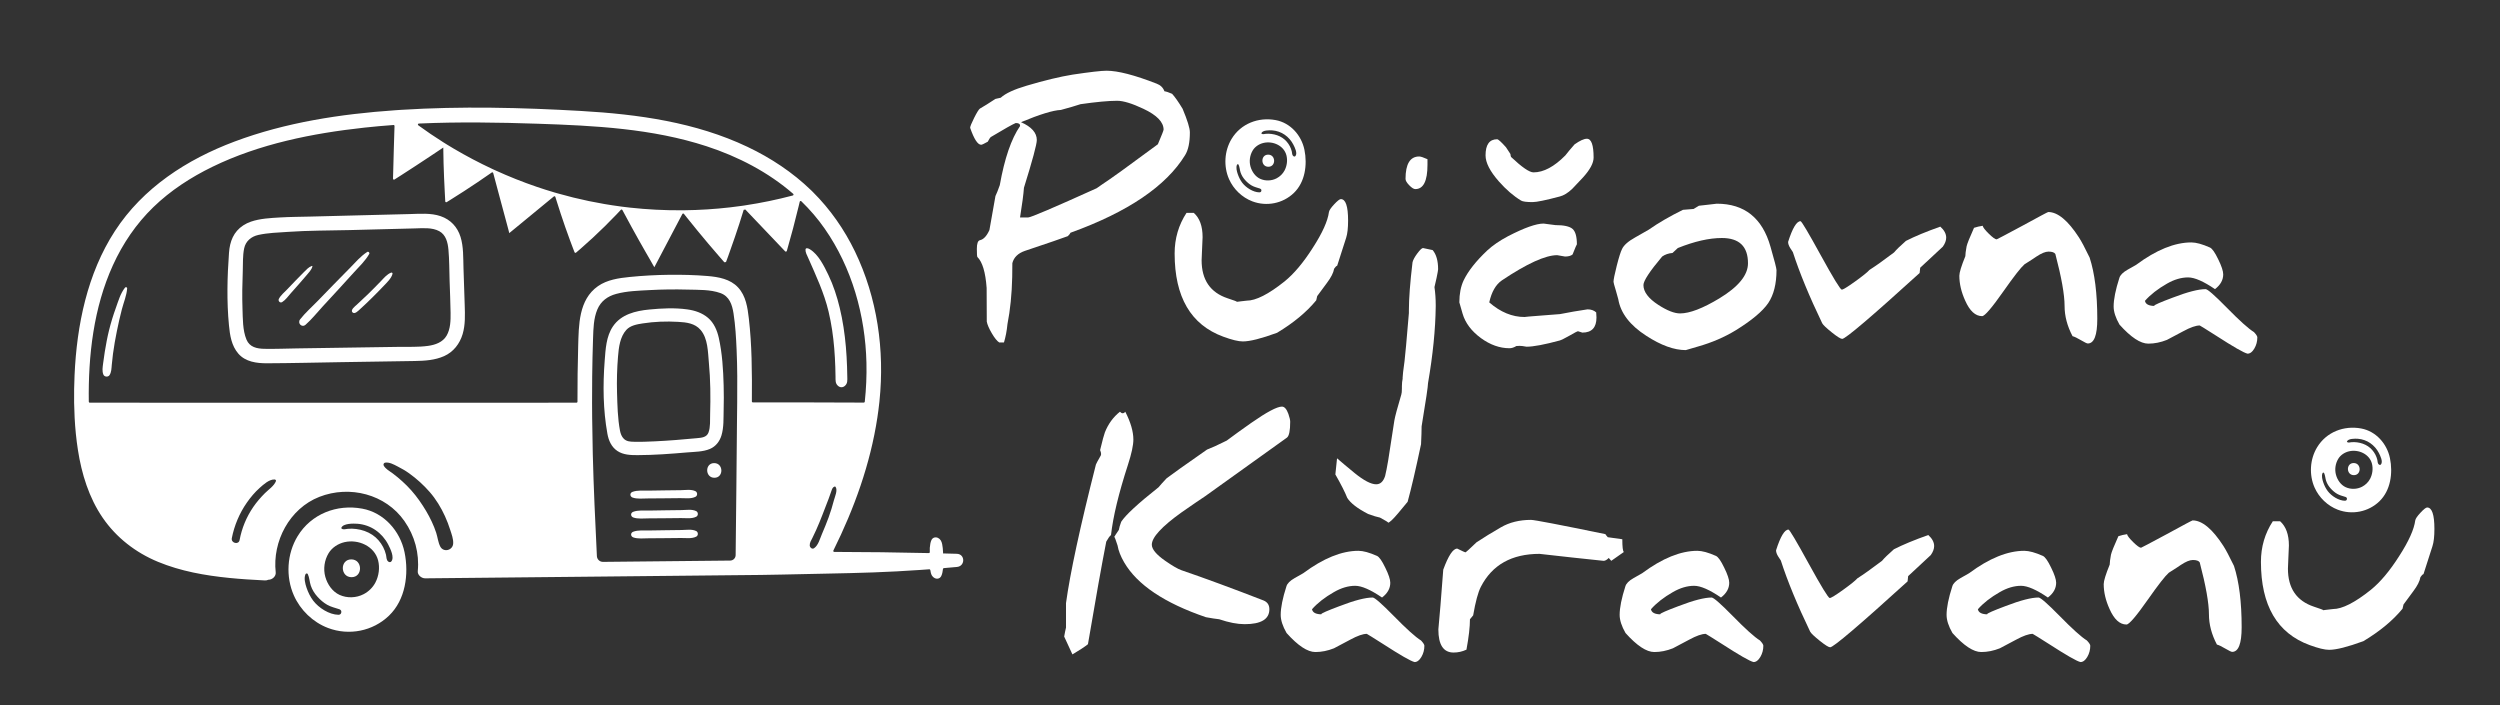 <?xml version="1.0" encoding="utf-8"?>
<!-- Generator: Adobe Illustrator 15.1.0, SVG Export Plug-In . SVG Version: 6.00 Build 0)  -->
<!DOCTYPE svg PUBLIC "-//W3C//DTD SVG 1.1//EN" "http://www.w3.org/Graphics/SVG/1.1/DTD/svg11.dtd">
<svg version="1.1" id="Vrstva_1" xmlns="http://www.w3.org/2000/svg" xmlns:xlink="http://www.w3.org/1999/xlink" x="0px" y="0px"
	 width="405.333px" height="114.333px" viewBox="0 0 405.333 114.333" enable-background="new 0 0 405.333 114.333"
	 xml:space="preserve">
<rect x="0" y="0" width="405.333" height="114.333" fill="#333333" stroke="none"/>
<g>
	<g>
		<g>
			<g>
				<path fill="#FFFFFF" d="M116.54,54.774c-0.269-1.206-0.782-2.416-1.739-3.235c-0.94-0.807-2.139-1.204-3.352-1.373
					c-2.052-0.286-4.119-0.181-6.173,0.017c-2.221,0.213-4.568,0.775-5.897,2.735c-1.104,1.63-1.195,3.707-1.342,5.608
					c-0.299,3.906-0.257,7.926,0.442,11.791c0.196,1.11,0.657,2.157,1.619,2.802c0.956,0.641,2.163,0.677,3.274,0.674
					c2.684-0.007,5.363-0.208,8.036-0.44c1.213-0.104,2.566-0.084,3.704-0.568c0.933-0.396,1.573-1.225,1.861-2.182
					c0.402-1.329,0.32-2.788,0.356-4.16c0.034-1.314,0.038-2.629,0-3.943C117.259,59.936,117.101,57.287,116.54,54.774z
					 M115.137,67.174c-0.031,0.934,0.066,2.045-0.262,2.941c-0.292,0.793-1.108,0.856-1.852,0.925
					c-2.278,0.214-4.562,0.409-6.848,0.515c-1.142,0.053-2.292,0.102-3.436,0.069c-0.581-0.015-1.144-0.047-1.588-0.476
					c-0.358-0.347-0.539-0.838-0.631-1.328c-0.377-1.985-0.42-4.119-0.478-6.134c-0.056-1.966-0.002-3.935,0.161-5.896
					c0.12-1.462,0.318-3.177,1.351-4.309c0.653-0.718,1.717-0.899,2.631-1.043c1.901-0.297,3.834-0.366,5.756-0.256
					c1.349,0.076,2.724,0.223,3.657,1.318c1.192,1.399,1.174,3.57,1.335,5.304C115.196,61.59,115.217,64.378,115.137,67.174z"/>
			</g>
			<g>
				<path fill="#FFFFFF" d="M115.79,75.084c-1.53,0-1.496,2.378,0.038,2.378C117.357,77.462,117.322,75.084,115.79,75.084z"/>
			</g>
			<g>
				<path fill="#FFFFFF" d="M38.632,57.324c1.161,1.349,2.992,1.582,4.668,1.576c3.977-0.014,7.955-0.12,11.931-0.181
					c4.01-0.061,8.021-0.12,12.032-0.188c1.612-0.028,3.25-0.127,4.742-0.792c1.514-0.675,2.536-2.002,3.004-3.572
					c0.449-1.507,0.385-3.129,0.336-4.683c-0.064-2.008-0.132-4.018-0.198-6.025c-0.054-1.664,0.021-3.439-0.479-5.047
					c-0.505-1.618-1.618-2.81-3.225-3.362c-1.594-0.548-3.38-0.383-5.035-0.342c-1.991,0.05-3.981,0.1-5.971,0.149
					c-3.382,0.086-6.764,0.172-10.146,0.258c-1.614,0.042-3.228,0.045-4.838,0.139c-1.56,0.09-3.296,0.173-4.782,0.689
					c-0.429,0.148-0.853,0.353-1.233,0.601c-1.579,1.033-2.174,2.608-2.308,4.429c-0.287,3.894-0.384,7.898-0.006,11.787
					C37.279,54.381,37.535,56.049,38.632,57.324z M39.361,43.971c0.043-1.21-0.024-2.508,0.224-3.697
					c0.245-1.184,1.151-1.928,2.297-2.182c1.586-0.351,3.196-0.384,4.807-0.498c3.319-0.235,6.654-0.205,9.977-0.29
					c2.843-0.072,5.687-0.147,8.528-0.219c0.696-0.018,1.391-0.036,2.086-0.054c1.277-0.031,2.779-0.181,3.946,0.455
					c1.084,0.592,1.378,1.85,1.481,2.996c0.149,1.664,0.136,3.353,0.188,5.024c0.052,1.734,0.137,3.47,0.159,5.204
					c0.016,1.244-0.007,2.609-0.647,3.713c-0.621,1.069-1.831,1.489-2.994,1.653c-1.58,0.222-3.218,0.139-4.809,0.163
					c-1.827,0.027-3.653,0.053-5.479,0.081c-3.654,0.054-7.306,0.11-10.958,0.165c-1.76,0.026-3.526,0.104-5.285,0.07
					c-1.233-0.022-2.407-0.26-2.924-1.505c-0.628-1.516-0.583-3.395-0.642-5.001C39.242,48.021,39.285,45.994,39.361,43.971z"/>
			</g>
			<g>
				<path fill="#FFFFFF" d="M56.955,90.696c1.861,0,1.902,2.885,0.045,2.885C55.139,93.581,55.096,90.696,56.955,90.696z"/>
			</g>
			<g>
				<path fill="#FFFFFF" d="M57.813,49.434c-0.229,0.209-1.04,0.802-0.664,1.208c0.355,0.384,0.968-0.285,1.198-0.489
					c0.661-0.591,1.301-1.214,1.933-1.835c0.667-0.653,1.321-1.319,1.964-1.997c0.501-0.528,1.218-1.197,1.395-1.927
					c0.028-0.113-0.084-0.242-0.204-0.199c-0.68,0.241-1.221,0.912-1.711,1.421c-0.647,0.672-1.302,1.338-1.97,1.989
					C59.118,48.225,58.47,48.834,57.813,49.434z"/>
			</g>
			<g>
				<path fill="#FFFFFF" d="M48.664,51.771c-0.488,0.623,0.269,1.417,0.883,0.878c1.003-0.88,1.867-1.978,2.773-2.959
					c0.851-0.922,1.709-1.84,2.552-2.77c0.844-0.931,1.688-1.859,2.537-2.785c0.854-0.932,1.827-1.854,2.455-2.958
					c0.115-0.201-0.127-0.456-0.329-0.325c-1.066,0.687-1.929,1.701-2.809,2.603c-0.877,0.898-1.757,1.792-2.638,2.684
					c-0.881,0.894-1.75,1.8-2.623,2.701C50.534,49.798,49.487,50.721,48.664,51.771z"/>
			</g>
			<g>
				<path fill="#FFFFFF" d="M45.743,48.982c0.566-0.352,0.975-0.952,1.415-1.447c0.426-0.48,0.852-0.961,1.278-1.442
					c0.426-0.48,0.846-0.967,1.261-1.458c0.375-0.446,0.793-0.858,0.957-1.429c0.016-0.053-0.042-0.114-0.095-0.093
					c-0.55,0.21-0.923,0.645-1.333,1.054c-0.454,0.453-0.904,0.91-1.348,1.373c-0.442,0.463-0.886,0.927-1.33,1.39
					c-0.456,0.477-1.033,0.937-1.336,1.528C45.043,48.787,45.404,49.191,45.743,48.982z"/>
			</g>
			<g>
				<path fill="#FFFFFF" d="M20.265,46.638c-0.74,0.93-1.083,2.181-1.481,3.284c-0.428,1.18-0.794,2.375-1.097,3.593
					c-0.288,1.162-0.506,2.343-0.699,3.523c-0.104,0.638-0.196,1.278-0.274,1.921c-0.073,0.602-0.185,1.199,0.049,1.774
					c0.163,0.402,0.787,0.439,1.009,0.072c0.301-0.499,0.299-1.072,0.351-1.643c0.055-0.604,0.122-1.208,0.199-1.811
					c0.16-1.227,0.383-2.44,0.626-3.652c0.239-1.195,0.51-2.389,0.817-3.567c0.288-1.109,0.771-2.226,0.851-3.375
					C20.628,46.557,20.378,46.496,20.265,46.638z"/>
			</g>
			<g>
				<path fill="#FFFFFF" d="M102.557,80.668c0.751,0.271,1.721,0.145,2.513,0.144c0.895-0.003,1.791-0.013,2.686-0.021
					c0.845-0.007,1.69-0.018,2.536-0.026c0.804-0.009,1.76,0.153,2.486-0.228c0.34-0.18,0.325-0.726-0.016-0.895
					c-0.698-0.347-1.59-0.181-2.354-0.169c-0.895,0.012-1.79,0.021-2.685,0.033c-0.846,0.011-1.691,0.023-2.536,0.04
					c-0.84,0.016-1.864-0.101-2.652,0.207C102.078,79.931,102.107,80.504,102.557,80.668z"/>
			</g>
			<g>
				<path fill="#FFFFFF" d="M112.881,82.872c-0.698-0.347-1.591-0.181-2.354-0.17c-0.895,0.013-1.79,0.023-2.685,0.034
					c-0.845,0.012-1.691,0.023-2.536,0.041c-0.84,0.016-1.864-0.102-2.652,0.207c-0.458,0.178-0.429,0.751,0.021,0.915
					c0.751,0.273,1.721,0.145,2.513,0.144c0.895-0.001,1.791-0.011,2.686-0.02c0.846-0.009,1.691-0.017,2.536-0.026
					c0.804-0.008,1.761,0.152,2.486-0.229C113.237,83.586,113.222,83.042,112.881,82.872z"/>
			</g>
			<g>
				<path fill="#FFFFFF" d="M112.881,86.102c-0.698-0.346-1.591-0.179-2.354-0.169c-0.895,0.013-1.79,0.023-2.685,0.035
					c-0.845,0.011-1.691,0.023-2.536,0.039c-0.84,0.017-1.864-0.1-2.652,0.208c-0.458,0.179-0.429,0.751,0.021,0.915
					c0.751,0.272,1.721,0.145,2.513,0.144c0.895-0.001,1.791-0.012,2.686-0.02c0.846-0.009,1.691-0.018,2.536-0.026
					c0.804-0.009,1.761,0.152,2.486-0.229C113.237,86.818,113.222,86.272,112.881,86.102z"/>
			</g>
			<g>
				<path fill="#FFFFFF" d="M155.125,89.788c-0.742-0.021-1.484-0.041-2.225-0.059c0.001-0.049,0.003-0.096,0.003-0.145
					c-0.005-0.238-0.022-0.476-0.05-0.712c-0.05-0.417-0.099-0.901-0.329-1.265c-0.213-0.343-0.649-0.572-1.054-0.449
					c-0.431,0.13-0.559,0.606-0.634,1c-0.084,0.438-0.117,0.899-0.087,1.348c0.006,0.092-0.066,0.169-0.158,0.168
					c-5.112-0.116-10.225-0.185-15.337-0.191c-0.115,0-0.189-0.121-0.138-0.224c3.384-6.808,5.99-14.035,7.133-21.557
					c0.121-0.798,0.226-1.599,0.313-2.405c0.011-0.092,0.021-0.185,0.03-0.278c0.855-8.254-0.354-16.742-3.974-24.242
					c-1.717-3.557-4.016-6.858-6.821-9.643c-0.061-0.061-0.122-0.123-0.183-0.182c-0.036-0.034-0.071-0.069-0.107-0.104
					c-2.998-2.906-6.539-5.245-10.302-7.032c-8.428-4.003-17.75-5.29-26.977-5.824c-9.695-0.561-19.488-0.794-29.185-0.183
					c-0.145,0.01-0.29,0.018-0.436,0.029c-0.085,0.005-0.17,0.011-0.255,0.017c-0.046,0.003-0.091,0.006-0.137,0.01
					c-0.045,0.002-0.09,0.004-0.137,0.009h-0.001l-0.001-0.001c-0.001,0.001-0.001,0.001,0,0.002
					c-8.818,0.608-17.767,1.965-26.064,5.081c-7.722,2.898-14.83,7.492-19.387,14.51c-4.482,6.905-6.179,15.267-6.538,23.385
					c-0.064,1.477-0.093,2.958-0.071,4.438c0.012,0.809,0.039,1.618,0.083,2.427c0.092,1.755,0.264,3.505,0.534,5.242
					c0.597,3.858,1.786,7.736,4.012,10.982c2.22,3.24,5.363,5.659,8.981,7.155c3.684,1.522,7.599,2.209,11.547,2.607
					c1.917,0.194,3.84,0.307,5.763,0.405c0.224,0.01,0.413-0.032,0.571-0.111c0.014,0,0.026,0,0.041,0
					c0.587-0.008,1.223-0.558,1.153-1.19c-0.559-5.048,2.244-10.356,7.074-12.248c4.9-1.919,10.741-0.451,13.796,3.928
					c1.663,2.381,2.443,5.226,2.162,8.119c-0.063,0.638,0.62,1.169,1.2,1.163c8.542-0.086,17.082-0.172,25.623-0.258
					c0.09,0,0.181-0.001,0.271-0.003c0.703-0.007,1.408-0.015,2.111-0.021c7.43-0.075,14.86-0.152,22.29-0.228
					c0.306-0.003,0.615-0.006,0.923-0.009c2.159-0.02,4.347-0.036,6.512-0.09c4.979-0.129,9.967-0.173,14.941-0.352
					c2.533-0.09,5.065-0.227,7.595-0.401c0.491-0.034,0.98-0.07,1.471-0.107c0.083-0.006,0.155,0.053,0.166,0.135
					c0.041,0.313,0.106,0.631,0.265,0.894c0.208,0.344,0.64,0.582,1.047,0.466c0.432-0.123,0.568-0.598,0.651-0.989
					c0.038-0.181,0.067-0.366,0.086-0.554c0.007-0.075,0.066-0.133,0.142-0.141c0.712-0.06,1.425-0.122,2.136-0.188
					C156.514,91.793,156.512,89.827,155.125,89.788z M67.904,20.031c6.425-0.287,12.869-0.187,19.293,0.03
					c9.199,0.31,18.542,0.775,27.361,3.652c5.113,1.668,10,4.201,14.045,7.714c0.095,0.082,0.058,0.237-0.063,0.27
					c-2.55,0.674-5.133,1.21-7.744,1.601c-0.041,0.008-0.081,0.014-0.122,0.019c-0.071,0.011-0.141,0.021-0.212,0.033
					c-0.065,0.009-0.13,0.018-0.196,0.027c-0.624,0.089-1.249,0.17-1.875,0.242c-2.47,0.285-4.953,0.442-7.438,0.472
					c-0.021,0-0.043,0-0.066,0c-0.105,0.001-0.209,0.003-0.314,0.003c-0.048,0-0.095,0-0.143,0
					c-2.755,0.015-5.509-0.127-8.247-0.427c-0.359-0.04-0.718-0.081-1.076-0.127c-0.037-0.003-0.073-0.008-0.11-0.013
					c-0.105-0.012-0.211-0.024-0.316-0.041c-0.026-0.003-0.051-0.006-0.077-0.011c-3.444-0.456-6.854-1.167-10.194-2.123
					c-0.054-0.014-0.107-0.03-0.161-0.046c-0.09-0.025-0.183-0.052-0.274-0.079c-0.054-0.016-0.107-0.031-0.162-0.047v-0.001
					c-0.921-0.272-1.837-0.563-2.746-0.872c-2.312-0.787-4.583-1.692-6.802-2.709c-0.02-0.008-0.039-0.018-0.058-0.026
					c-0.108-0.049-0.219-0.101-0.328-0.152c-0.029-0.013-0.061-0.027-0.09-0.042c-2.118-0.988-4.188-2.08-6.202-3.266
					c-0.353-0.209-0.705-0.42-1.054-0.635c-0.102-0.062-0.204-0.125-0.305-0.189c-0.023-0.013-0.044-0.026-0.066-0.04
					c-0.101-0.063-0.203-0.127-0.305-0.191c-1.379-0.868-2.725-1.783-4.04-2.742C67.7,20.227,67.757,20.037,67.904,20.031z
					 M44.739,78.006c-0.292,0.777-1.211,1.377-1.785,1.952c-0.691,0.693-1.335,1.43-1.888,2.239
					c-1.109,1.622-1.861,3.434-2.22,5.365c-0.153,0.823-1.423,0.503-1.261-0.314c0.406-2.054,1.233-4.029,2.432-5.747
					c0.605-0.866,1.292-1.689,2.082-2.394c0.61-0.543,1.553-1.413,2.428-1.368C44.65,77.745,44.791,77.867,44.739,78.006z
					 M73.474,88.157c-0.087,1.088-1.571,1.458-2.093,0.456c-0.348-0.668-0.426-1.512-0.659-2.231
					c-0.197-0.612-0.442-1.209-0.715-1.793c-0.563-1.209-1.25-2.343-2.017-3.432c-0.802-1.137-1.728-2.188-2.765-3.118
					c-0.502-0.449-1.009-0.886-1.553-1.284c-0.496-0.363-1.163-0.717-1.461-1.273c-0.096-0.178,0.015-0.433,0.221-0.469
					c0.686-0.115,1.402,0.29,1.995,0.594c0.659,0.337,1.313,0.706,1.914,1.139c1.219,0.876,2.346,1.897,3.333,3.03
					c1.01,1.159,1.841,2.528,2.475,3.925c0.323,0.708,0.6,1.44,0.838,2.182C73.212,86.583,73.534,87.416,73.474,88.157z
					 M119.524,65.24c-0.009,0.826-0.018,1.652-0.027,2.479c-0.005,0.436-0.01,0.875-0.014,1.312
					c-0.07,6.992-0.119,13.983-0.211,20.974c-0.006,0.485-0.399,0.876-0.884,0.882c-3.214,0.033-6.429,0.066-9.642,0.099
					c-3.66,0.038-7.319,0.075-10.979,0.113c-0.528,0.006-0.966-0.407-0.992-0.935c-0.265-5.535-0.533-11.069-0.667-16.609
					c-0.047-1.95-0.082-3.898-0.1-5.847c-0.007-0.809-0.012-1.616-0.014-2.425c-0.003-1.419,0.003-2.841,0.019-4.262
					c0.024-2.069,0.07-4.138,0.141-6.206c0.054-1.539,0.087-3.185,0.689-4.627c0.567-1.357,1.652-2.153,3.047-2.532
					c1.759-0.481,3.664-0.526,5.474-0.625c2.029-0.11,4.064-0.135,6.096-0.078c1.732,0.05,3.689-0.034,5.345,0.563
					c1.46,0.526,1.905,1.882,2.124,3.301c0.302,1.943,0.413,3.931,0.499,5.893C119.555,59.55,119.551,62.396,119.524,65.24z
					 M122.058,65.239c-0.086,0-0.156-0.07-0.155-0.156c0.021-2.337,0.02-4.675-0.049-7.01c-0.064-2.14-0.193-4.278-0.438-6.404
					c-0.207-1.798-0.47-3.686-1.753-5.07c-1.264-1.364-3.178-1.701-4.944-1.848c-2.068-0.173-4.152-0.22-6.226-0.198
					c-2.143,0.025-4.284,0.141-6.416,0.355c-1.759,0.178-3.64,0.449-5.125,1.487c-3.149,2.202-3.11,6.321-3.21,9.769
					c-0.085,2.988-0.12,5.978-0.114,8.966c0,0.086-0.069,0.156-0.155,0.156c-1.893,0.003-3.786,0.004-5.678,0.006
					c-18.334,0.006-36.668,0.004-55.002,0.004c-6.08,0-12.16-0.009-18.241-0.009c-0.084,0-0.154-0.069-0.155-0.155
					c-0.105-7.492,0.78-15.25,3.908-22.122c1.603-3.524,3.78-6.733,6.565-9.431c2.791-2.703,6.077-4.832,9.563-6.53
					c7.637-3.722,16.238-5.437,24.63-6.354c1.576-0.171,3.155-0.313,4.735-0.427c0.093-0.006,0.17,0.069,0.167,0.161
					c-0.086,2.376-0.139,4.751-0.205,7.126c-0.011,0.424-0.023,0.848-0.037,1.27c0,0.034,0,0.069-0.002,0.104
					c0,0.014-0.001,0.026-0.001,0.04c-0.003,0.125,0.134,0.205,0.239,0.136c0.001,0,0.002,0,0.003-0.001
					c0.041-0.025,0.08-0.051,0.121-0.077c0.338-0.214,0.676-0.43,1.014-0.646c0.755-0.483,1.506-0.972,2.256-1.463
					c1.5-0.984,2.999-1.967,4.484-2.972c0.011-0.008,0.023-0.015,0.034-0.024c0.001,0.063,0.003,0.127,0.003,0.19
					c0.012,0.776,0.02,1.551,0.042,2.327c0.042,1.57,0.116,3.14,0.196,4.708c0.023,0.437,0.044,0.874,0.069,1.31
					c0.001,0.026,0.003,0.051,0.004,0.078c0.002,0.037,0.004,0.075,0.005,0.111c0.004,0.119,0.135,0.188,0.236,0.127
					c0.049-0.031,0.099-0.062,0.148-0.092c0.155-0.096,0.31-0.191,0.465-0.289c0.738-0.46,1.474-0.927,2.206-1.4
					c1.447-0.936,2.876-1.898,4.289-2.886c0.064-0.045,0.129-0.09,0.194-0.136c0.088-0.062,0.211-0.016,0.239,0.088
					c0.044,0.167,0.089,0.333,0.134,0.5c0.215,0.807,0.43,1.614,0.646,2.421c0.435,1.614,0.869,3.227,1.302,4.84
					c0.118,0.441,0.236,0.884,0.355,1.326c0.025,0.096,0.05,0.193,0.075,0.291c0.029,0.12,0.059,0.241,0.09,0.362
					c0.025-0.021,0.049-0.041,0.074-0.062c0.087-0.071,0.175-0.143,0.262-0.215c0.635-0.523,1.272-1.047,1.909-1.569
					c1.448-1.187,2.892-2.378,4.337-3.57c0.213-0.177,0.429-0.351,0.644-0.527c0.085-0.069,0.213-0.031,0.247,0.075
					c0.052,0.164,0.104,0.328,0.155,0.492c0.229,0.739,0.464,1.477,0.707,2.211c0.484,1.469,0.995,2.932,1.532,4.382
					c0.148,0.399,0.297,0.798,0.449,1.195c0.073,0.192,0.147,0.384,0.223,0.577c0.003,0.006,0.005,0.013,0.008,0.019
					c0.011,0.03,0.022,0.061,0.034,0.091c0.037,0.102,0.164,0.135,0.247,0.064c0.049-0.041,0.098-0.083,0.146-0.125
					c0.202-0.171,0.403-0.345,0.604-0.518c0.671-0.583,1.332-1.179,1.984-1.783c1.305-1.21,2.574-2.458,3.803-3.745
					c0.243-0.255,0.485-0.511,0.725-0.769c0.072-0.079,0.2-0.062,0.25,0.033c0.478,0.906,0.97,1.805,1.462,2.704
					c0.773,1.415,1.564,2.82,2.367,4.218c0.222,0.387,0.446,0.774,0.672,1.16c0.156,0.267,0.303,0.539,0.456,0.808
					c0.073,0.129,0.147,0.257,0.224,0.384c0.024-0.047,0.048-0.096,0.073-0.144c0.045-0.087,0.092-0.174,0.138-0.261
					c0.15-0.282,0.297-0.565,0.447-0.848c0.389-0.741,0.774-1.482,1.167-2.221c0.773-1.46,1.539-2.924,2.308-4.386
					c0.135-0.256,0.272-0.512,0.408-0.768c0.053-0.099,0.19-0.111,0.259-0.023c0.158,0.2,0.316,0.398,0.475,0.598
					c0.563,0.708,1.132,1.412,1.706,2.111c1.135,1.385,2.29,2.754,3.466,4.104c0.278,0.322,0.559,0.644,0.839,0.963
					c0.022,0.026,0.044,0.051,0.066,0.076c0.138-0.023,0.125-0.021,0.263-0.044c0.021-0.053,0.042-0.105,0.063-0.158
					c0.227-0.566,0.417-1.153,0.622-1.725c0.26-0.724,0.515-1.449,0.763-2.177c0.497-1.446,0.967-2.899,1.411-4.363
					c0.004-0.012,0.007-0.023,0.011-0.035c0.143-0.034,0.119-0.028,0.263-0.062c0.494,0.518,0.986,1.036,1.48,1.555
					c1.057,1.109,2.113,2.219,3.17,3.328c0.602,0.634,1.206,1.269,1.809,1.903c0.091,0.094,0.242,0.039,0.277-0.078
					c0.702-2.417,1.341-4.854,1.931-7.302c0.052-0.221,0.104-0.441,0.157-0.663c0.028-0.117,0.174-0.161,0.26-0.076
					c1.388,1.344,2.657,2.817,3.779,4.426c4.427,6.347,6.594,14.071,6.778,21.764c0.05,2.112-0.046,4.218-0.27,6.314
					c-0.009,0.079-0.077,0.139-0.156,0.139C134.055,65.246,128.056,65.236,122.058,65.239z M133.264,86.585
					c-0.327,0.751-0.579,1.817-1.273,2.296c-0.327,0.227-0.69-0.125-0.707-0.443c-0.023-0.451,0.229-0.815,0.427-1.207
					c0.213-0.421,0.413-0.849,0.605-1.28c0.366-0.821,0.71-1.651,1.032-2.49c0.337-0.875,0.687-1.744,1.011-2.624
					c0.155-0.421,0.291-0.85,0.45-1.271c0.112-0.298,0.175-0.539,0.478-0.671c0.055-0.024,0.14-0.024,0.179,0.032
					c0.39,0.549-0.1,1.579-0.255,2.166c-0.249,0.939-0.525,1.875-0.861,2.785C134.012,84.791,133.65,85.693,133.264,86.585z"/>
			</g>
			<g>
				<path fill="#FFFFFF" d="M137.374,61.078c-0.007-0.539-0.019-1.079-0.038-1.619c-0.037-1.078-0.097-2.156-0.191-3.231
					c-0.187-2.124-0.495-4.246-0.998-6.32c-0.438-1.815-1.026-3.645-1.846-5.344c-0.687-1.424-1.605-3.317-3.01-4.161
					c-0.212-0.127-0.675-0.315-0.693,0.084c-0.02,0.435,0.246,0.894,0.417,1.282c1.262,2.866,2.596,5.691,3.325,8.751
					c0.468,1.962,0.754,3.959,0.92,5.968c0.083,0.999,0.137,2,0.171,3.001c0.018,0.54,0.03,1.079,0.037,1.619
					c0.007,0.554-0.052,1.066,0.413,1.461c0.338,0.289,0.762,0.29,1.1-0.004C137.449,62.16,137.382,61.644,137.374,61.078z"/>
			</g>
			<g>
				<path fill="#FFFFFF" d="M65.587,89.525c-0.718-3.442-3.328-6.404-6.855-7.056c-4.116-0.762-8.281,0.846-10.484,4.473
					c-1.729,2.846-1.95,6.553-0.604,9.593c1.057,2.387,3.086,4.347,5.53,5.276c3.4,1.293,7.276,0.532,9.898-1.995
					c1.343-1.295,2.148-2.968,2.53-4.748C65.988,93.27,65.962,91.328,65.587,89.525z M55.278,99.463
					c-0.069,0.142-0.255,0.218-0.404,0.215c-1.501-0.021-3.199-1.12-4.088-2.283c-0.475-0.621-0.836-1.366-1.085-2.104
					c-0.211-0.627-0.456-1.536-0.176-2.173c0.067-0.152,0.292-0.215,0.379-0.036c0.273,0.561,0.281,1.262,0.483,1.859
					c0.234,0.691,0.602,1.278,1.091,1.817c0.46,0.509,0.961,0.945,1.557,1.29c0.638,0.367,1.302,0.492,1.983,0.729
					c0.148,0.052,0.292,0.173,0.318,0.338C55.358,99.255,55.341,99.333,55.278,99.463z M60.863,94.45
					c-0.421,0.808-1.1,1.463-1.905,1.885c-1.191,0.623-2.687,0.677-3.911,0.115c-1.165-0.535-1.966-1.715-2.303-2.923
					c-0.356-1.273-0.156-2.693,0.528-3.827c0.562-0.932,1.546-1.557,2.582-1.798c2.225-0.516,4.853,0.634,5.449,2.956
					C61.606,92.038,61.428,93.371,60.863,94.45z M63.434,91.042c-0.134,0.152-0.351,0.113-0.488,0.001
					c-0.334-0.27-0.272-0.716-0.364-1.106c-0.104-0.436-0.26-0.852-0.468-1.248c-0.415-0.789-1.009-1.483-1.752-1.978
					c-0.789-0.526-1.667-0.816-2.602-0.941c-0.461-0.063-0.926-0.076-1.389-0.028c-0.329,0.033-0.685,0.173-0.975-0.032
					c-0.038-0.027-0.072-0.076-0.055-0.126c0.27-0.746,1.968-0.714,2.611-0.666c1.041,0.079,2.085,0.439,2.942,1.035
					c0.864,0.6,1.575,1.414,2.056,2.351C63.288,88.959,64,90.396,63.434,91.042z"/>
			</g>
		</g>
	</g>
	<g>
		<g>
			<path fill="#FFFFFF" d="M192.917,21.461c0,1.634-0.257,2.864-0.771,3.69c-3.083,5.03-9.277,9.225-18.583,12.584
				c-0.061,0.147-0.204,0.33-0.43,0.551c-0.816,0.312-3.143,1.111-6.98,2.396c-1.103,0.386-1.776,1.046-2.017,1.983
				c0,0.716-0.008,1.469-0.023,2.258c-0.061,2.772-0.317,5.315-0.771,7.628c-0.105,1.083-0.294,2.075-0.566,2.974h-0.771
				c-0.348-0.221-0.748-0.716-1.201-1.487s-0.725-1.404-0.816-1.9l-0.022-5.453c-0.181-2.533-0.68-4.204-1.496-5.012
				c-0.061-0.037-0.091-0.477-0.091-1.322c0-0.862,0.166-1.331,0.499-1.404c0.589-0.128,1.103-0.679,1.541-1.652
				c0.211-1.248,0.536-3.084,0.975-5.507c0.181-0.367,0.416-0.954,0.703-1.762c0.771-4.333,1.866-7.527,3.286-9.583
				c0-0.037,0-0.064,0-0.083c0-0.275-0.235-0.413-0.703-0.413c-0.529,0.22-1.866,0.973-4.011,2.258
				c-0.121,0.074-0.295,0.331-0.521,0.771c-0.589,0.331-0.944,0.496-1.065,0.496c-0.559,0-1.156-0.917-1.791-2.753
				c0-0.202,0.215-0.734,0.646-1.597s0.744-1.368,0.94-1.515c0.589-0.331,1.428-0.854,2.516-1.57
				c0.181-0.036,0.468-0.101,0.861-0.192c0.755-0.698,2.16-1.35,4.215-1.955c2.916-0.863,5.394-1.459,7.434-1.79
				c2.825-0.422,4.661-0.633,5.507-0.633c1.828,0,4.532,0.698,8.113,2.093c0.635,0.239,1.058,0.652,1.27,1.239
				c0.287,0.037,0.702,0.174,1.246,0.413c0.468,0.514,1.035,1.322,1.7,2.423C192.523,19.505,192.917,20.782,192.917,21.461z
				 M188.656,21.02c0-1.229-1.096-2.359-3.286-3.387c-1.828-0.862-3.241-1.294-4.238-1.294c-1.39,0-3.369,0.184-5.938,0.551
				c-0.831,0.275-1.896,0.587-3.195,0.936c-1.269,0.055-3.422,0.716-6.459,1.983c1.708,0.753,2.561,1.717,2.561,2.891
				c0,0.698-0.695,3.277-2.085,7.738c-0.076,1.065-0.287,2.671-0.634,4.819h1.314c0.423,0,4.125-1.579,11.105-4.736l0.906-0.633
				c1.254-0.808,4.261-2.974,9.02-6.499C188.346,21.938,188.656,21.149,188.656,21.02z"/>
			<path fill="#FFFFFF" d="M218.57,35.752c0,1.23-0.106,2.167-0.317,2.809c-0.423,1.322-0.906,2.827-1.45,4.516
				c-0.151,0.055-0.317,0.22-0.499,0.496c-0.106,0.643-0.491,1.404-1.156,2.286l-1.586,2.147c-0.045,0.166-0.099,0.395-0.159,0.688
				c-1.571,1.91-3.687,3.663-6.345,5.26c-2.554,0.937-4.404,1.404-5.552,1.404c-0.726,0-1.783-0.257-3.173-0.771
				c-5.258-1.928-7.887-6.425-7.887-13.493c0-2.423,0.642-4.617,1.926-6.582h1.179c0.952,0.845,1.428,2.158,1.428,3.938
				c0,0.092-0.027,0.707-0.08,1.845s-0.079,1.771-0.079,1.9c0,3.176,1.405,5.232,4.215,6.168c0.997,0.33,1.496,0.514,1.496,0.551
				c0,0.018-0.015,0.027-0.045,0.027c0.03,0,0.291-0.032,0.782-0.096c0.491-0.064,0.774-0.097,0.85-0.097
				c1.496,0,3.542-1.037,6.141-3.112c1.541-1.248,3.075-3.075,4.601-5.479c1.541-2.387,2.41-4.314,2.606-5.783
				c0.045-0.275,0.325-0.688,0.838-1.239c0.529-0.568,0.891-0.854,1.088-0.854C218.177,32.283,218.57,33.439,218.57,35.752z"/>
			<path fill="#FFFFFF" d="M233.165,43.656c0,0.128-0.083,0.597-0.25,1.404l-0.34,1.487c0.136,0.955,0.204,1.919,0.204,2.892
				c0,0.092,0,0.175,0,0.248c-0.045,3.727-0.461,7.866-1.247,12.419c0,0.496-0.348,2.836-1.042,7.022
				c0,0.643-0.03,1.606-0.091,2.892c-0.876,4.148-1.602,7.26-2.175,9.335c-0.136,0.184-0.643,0.794-1.519,1.832
				c-0.876,1.037-1.428,1.556-1.654,1.556h0.022c0-0.074-0.446-0.349-1.337-0.826c-0.468-0.092-1.103-0.285-1.904-0.578
				c-1.722-0.881-2.855-1.753-3.399-2.616c-0.362-0.918-1.004-2.185-1.926-3.8l0.272-2.616c0.65,0.569,1.602,1.367,2.855,2.396
				c1.496,1.212,2.659,1.817,3.49,1.817c0.68,0,1.163-0.45,1.45-1.349c0.151-0.606,0.317-1.45,0.499-2.533
				c0.091-0.514,0.423-2.662,0.997-6.444c0.106-0.643,0.483-2.056,1.133-4.241c0.06-0.166,0.091-0.496,0.091-0.991v-0.331
				c0-0.459,0.045-0.9,0.136-1.322c0,0.037-0.008,0.055-0.022,0.055c0-0.019,0-0.037,0-0.055c0-0.349,0.105-1.276,0.317-2.781
				c0.105-0.845,0.34-3.433,0.702-7.766c0-0.128,0-0.266,0-0.413c0-1.928,0.196-4.534,0.589-7.82
				c0.091-0.386,0.347-0.863,0.771-1.432c0.438-0.587,0.748-0.881,0.929-0.881c0.105,0.037,0.627,0.147,1.563,0.331
				C232.87,41.242,233.165,42.279,233.165,43.656z M231.442,25.812c0,0.313,0,0.615,0,0.909c0,2.625-0.657,3.938-1.972,3.938
				c-0.257,0-0.585-0.207-0.986-0.62s-0.601-0.757-0.601-1.033c0-2.423,0.74-3.635,2.221-3.635
				C230.346,25.371,230.792,25.518,231.442,25.812z"/>
			<path fill="#FFFFFF" d="M258.796,50.65c0.029,0.275,0.045,0.551,0.045,0.826c0,1.634-0.764,2.451-2.289,2.451
				c-0.045,0-0.162-0.037-0.352-0.11c-0.188-0.073-0.306-0.11-0.352-0.11c-0.105,0-0.551,0.23-1.336,0.688
				c-0.893,0.496-1.421,0.762-1.587,0.799c-2.508,0.679-4.313,1.019-5.416,1.019c-0.091,0-0.325-0.037-0.702-0.11
				c-0.137-0.019-0.28-0.027-0.432-0.027c-0.166,0-0.34,0.009-0.521,0.027c-0.394,0.238-0.763,0.358-1.11,0.358
				c-1.586,0-3.135-0.551-4.646-1.652c-1.541-1.138-2.53-2.459-2.968-3.965c-0.333-1.211-0.506-1.817-0.521-1.817
				c0-1.395,0.234-2.588,0.703-3.58c0.725-1.505,2.002-3.121,3.83-4.847c0.876-0.808,1.986-1.57,3.331-2.286
				c2.659-1.377,4.593-2.065,5.802-2.065c0.045,0,0.359,0.042,0.94,0.124s0.903,0.124,0.964,0.124c1.389,0,2.318,0.207,2.787,0.62
				c0.468,0.413,0.702,1.253,0.702,2.52v-0.027c-0.03,0-0.265,0.551-0.702,1.652c-0.272,0.221-0.68,0.331-1.225,0.331
				c-0.075,0-0.287-0.037-0.634-0.11c-0.378-0.073-0.589-0.11-0.635-0.11c-1.903,0-4.888,1.359-8.952,4.076
				c-0.996,0.679-1.684,1.873-2.062,3.58c1.813,1.579,3.724,2.368,5.733,2.368h-0.023c0-0.018,0.967-0.101,2.901-0.248l2.855-0.221
				c0.046,0,0.786-0.138,2.222-0.413c1.449-0.239,2.197-0.358,2.242-0.358C257.964,50.154,258.433,50.32,258.796,50.65z"/>
			<path fill="#FFFFFF" d="M288.03,43.793c0,2.221-0.446,4.002-1.338,5.342c-0.922,1.34-2.674,2.809-5.258,4.406
				c-1.828,1.12-3.875,2.001-6.141,2.644c-0.574,0.166-1.232,0.358-1.972,0.578c-1.889,0-4.019-0.771-6.392-2.313
				c-2.658-1.707-4.177-3.69-4.555-5.948c-0.061-0.221-0.189-0.679-0.385-1.377c-0.258-0.844-0.386-1.322-0.386-1.432
				c0-0.349,0.174-1.211,0.521-2.588c0.347-1.377,0.635-2.286,0.861-2.726c0.286-0.624,0.989-1.249,2.107-1.873l2.221-1.267
				c1.571-1.102,3.423-2.176,5.552-3.222l1.723-0.138c0.212-0.128,0.499-0.303,0.861-0.523c0.091,0,0.582-0.055,1.473-0.166
				c0.893-0.11,1.367-0.165,1.428-0.165c4.488,0,7.389,2.323,8.703,6.967C287.705,42.251,288.03,43.518,288.03,43.793z
				 M283.407,42.692c0-2.735-1.413-4.103-4.238-4.103c-2.055,0-4.434,0.542-7.139,1.625c-0.227,0.22-0.514,0.487-0.861,0.799
				c-0.649,0.055-1.209,0.248-1.677,0.578c-2.024,2.405-3.036,3.947-3.036,4.626c0,1.102,0.808,2.175,2.424,3.222
				c1.42,0.918,2.592,1.377,3.514,1.377c1.555,0,3.686-0.817,6.391-2.451C281.866,46.492,283.407,44.602,283.407,42.692z"/>
			<path fill="#FFFFFF" d="M315.542,38.534c0,0.459-0.182,0.946-0.544,1.459c-0.378,0.368-1.602,1.505-3.671,3.415
				c-0.016,0.22-0.045,0.505-0.091,0.854c-7.841,7.123-12.026,10.684-12.556,10.684c-0.241,0-0.801-0.348-1.676-1.046
				c-0.893-0.716-1.414-1.211-1.564-1.487c-2.085-4.333-3.672-8.179-4.759-11.538c-0.091-0.147-0.234-0.367-0.431-0.661
				c-0.227-0.367-0.34-0.697-0.34-0.991c0.71-2.24,1.383-3.359,2.017-3.359c0.166,0,1.261,1.845,3.286,5.535
				c2.039,3.708,3.173,5.563,3.399,5.563c0.212,0,0.925-0.436,2.142-1.308c1.216-0.872,1.998-1.501,2.346-1.887
				c0.982-0.624,2.312-1.569,3.988-2.836c0.363-0.441,1.005-1.064,1.926-1.873c1.436-0.734,3.294-1.505,5.576-2.313
				C315.225,37.313,315.542,37.91,315.542,38.534z"/>
			<path fill="#FFFFFF" d="M340.04,51.697c0,2.662-0.514,3.993-1.541,3.993c-0.137,0-0.484-0.165-1.043-0.496
				c-0.649-0.386-1.125-0.615-1.428-0.688c-0.861-1.634-1.291-3.268-1.291-4.902c0-1.817-0.499-4.626-1.496-8.426
				c-0.166-0.257-0.537-0.385-1.11-0.385c-0.499,0-1.148,0.266-1.949,0.798c-0.136,0.092-0.354,0.239-0.657,0.44l-1.291,0.826
				c-0.59,0.514-1.715,1.955-3.377,4.324c-1.904,2.717-3.067,4.075-3.49,4.075c-1.088,0-2.002-0.835-2.742-2.506
				c-0.635-1.395-0.951-2.744-0.951-4.048c0-0.514,0.324-1.57,0.974-3.167c0-0.33,0.068-0.862,0.204-1.597
				c0.091-0.422,0.49-1.422,1.201-3.001c0.03,0,0.257-0.064,0.68-0.193c0.423-0.091,0.665-0.138,0.726-0.138
				c0.045,0.257,0.378,0.688,0.997,1.294s1.043,0.909,1.27,0.909c0.045,0,1.435-0.734,4.17-2.203c2.719-1.487,4.116-2.23,4.191-2.23
				c1.541,0,3.203,1.377,4.986,4.131c0.393,0.605,0.967,1.689,1.723,3.25C339.624,44.289,340.04,47.603,340.04,51.697z"/>
			<path fill="#FFFFFF" d="M365.988,54.698c0,0.661-0.163,1.267-0.487,1.817c-0.325,0.551-0.691,0.826-1.1,0.826
				c-0.589-0.129-2.289-1.102-5.099-2.919c-1.616-1.028-2.501-1.579-2.651-1.652c-0.635,0-1.526,0.313-2.674,0.936
				c-1.527,0.826-2.41,1.294-2.652,1.405c-1.012,0.404-2.017,0.605-3.014,0.605c-1.27,0-2.825-1.028-4.668-3.084
				c-0.635-1.102-0.952-2.083-0.952-2.946c0-1.157,0.31-2.699,0.929-4.626c0.137-0.458,0.574-0.899,1.314-1.322l1.405-0.798
				c3.263-2.423,6.247-3.635,8.952-3.635c0.77,0,1.774,0.275,3.014,0.826c0.362,0.166,0.809,0.799,1.337,1.9
				c0.544,1.102,0.815,1.919,0.815,2.451c0,0.918-0.445,1.717-1.336,2.396c-1.859-1.267-3.31-1.9-4.352-1.9
				c-1.119,0-2.267,0.34-3.445,1.019c-1.48,0.844-2.666,1.771-3.558,2.781c0.105,0.55,0.642,0.826,1.608,0.826
				c-0.075,0-0.113-0.009-0.113-0.027c0-0.128,1.006-0.569,3.015-1.322c2.388-0.918,4.162-1.377,5.325-1.377
				c0.318,0,1.443,0.982,3.377,2.947c2.085,2.13,3.573,3.47,4.465,4.02C365.807,54.23,365.988,54.515,365.988,54.698z"/>
			<path fill="#FFFFFF" d="M183.757,71.268c0,0.918-0.294,2.286-0.884,4.103c-1.496,4.608-2.41,8.399-2.742,11.373
				c-0.211,0.166-0.468,0.523-0.771,1.074c-0.74,3.782-1.73,9.326-2.969,16.632c-0.529,0.422-1.367,0.973-2.515,1.652l-1.337-2.892
				c0-0.055,0.045-0.303,0.136-0.743c0.105-0.441,0.159-0.679,0.159-0.716v-3.965c0.665-4.864,2.281-12.354,4.85-22.47
				c0.03-0.11,0.272-0.56,0.725-1.349c0.076-0.092,0.113-0.211,0.113-0.358c0-0.183-0.053-0.395-0.159-0.633
				c0.377-1.56,0.635-2.515,0.771-2.864c0.544-1.377,1.36-2.497,2.448-3.359c0.151,0.165,0.294,0.248,0.431,0.248
				c0.166,0,0.31-0.083,0.431-0.248C183.319,68.459,183.757,69.965,183.757,71.268z M209.184,68.376
				c0,1.469-0.181,2.332-0.544,2.588c-2.024,1.469-6.444,4.636-13.257,9.5c-0.65,0.422-1.912,1.285-3.785,2.588
				c-3.233,2.313-4.85,4.066-4.85,5.26c0,0.734,0.725,1.606,2.175,2.616c1.164,0.808,2.032,1.313,2.606,1.514
				c3.853,1.322,8.287,2.956,13.303,4.902c0.649,0.257,0.975,0.734,0.975,1.432c0,1.615-1.337,2.423-4.011,2.423
				c-1.179,0-2.554-0.266-4.125-0.798c-0.529-0.055-1.247-0.165-2.153-0.331c-6.723-2.294-11.142-5.26-13.257-8.895
				c-0.574-0.991-0.929-1.9-1.065-2.726c-0.287-0.899-0.469-1.377-0.544-1.432c-0.015,0-0.022,0.028-0.022,0.083
				c0.075-0.147,0.332-0.542,0.771-1.184c0.045-0.312,0.173-0.753,0.385-1.322c0.694-1.083,2.711-2.946,6.051-5.59
				c0.302-0.367,0.74-0.854,1.314-1.459c0.71-0.551,2.893-2.102,6.549-4.654c0.771-0.293,1.835-0.78,3.195-1.459
				c1.103-0.826,2.425-1.78,3.966-2.864c2.523-1.762,4.185-2.644,4.986-2.644c0.408,0,0.755,0.395,1.042,1.184
				C209.086,67.679,209.184,68.101,209.184,68.376z"/>
			<path fill="#FFFFFF" d="M230.94,104.698c0,0.661-0.163,1.267-0.487,1.817c-0.325,0.551-0.691,0.826-1.099,0.826
				c-0.589-0.129-2.289-1.102-5.099-2.919c-1.617-1.028-2.5-1.579-2.651-1.652c-0.635,0-1.526,0.313-2.674,0.936
				c-1.526,0.826-2.41,1.294-2.651,1.405c-1.013,0.404-2.017,0.605-3.014,0.605c-1.269,0-2.825-1.028-4.668-3.084
				c-0.635-1.102-0.952-2.083-0.952-2.946c0-1.157,0.309-2.699,0.929-4.626c0.136-0.458,0.574-0.899,1.314-1.322l1.405-0.798
				c3.263-2.423,6.247-3.635,8.952-3.635c0.771,0,1.775,0.275,3.014,0.826c0.362,0.166,0.808,0.799,1.337,1.9
				c0.544,1.102,0.816,1.919,0.816,2.451c0,0.918-0.446,1.717-1.337,2.396c-1.858-1.267-3.309-1.9-4.352-1.9
				c-1.118,0-2.266,0.34-3.444,1.019c-1.481,0.844-2.667,1.771-3.558,2.781c0.105,0.55,0.642,0.826,1.609,0.826
				c-0.076,0-0.113-0.009-0.113-0.027c0-0.128,1.005-0.569,3.014-1.322c2.387-0.918,4.162-1.377,5.326-1.377
				c0.317,0,1.442,0.982,3.376,2.947c2.085,2.13,3.573,3.47,4.465,4.02C230.759,104.23,230.94,104.515,230.94,104.698z"/>
			<path fill="#FFFFFF" d="M263.279,89.498c-0.046,0.037-0.726,0.514-2.04,1.432l-0.408-0.468c-0.302,0.313-0.581,0.468-0.838,0.468
				c-0.151,0-1.881-0.184-5.189-0.551l-5.189-0.579c-4.518,0-7.691,1.781-9.519,5.342c-0.454,0.881-0.869,2.423-1.247,4.626
				c-0.106,0.11-0.28,0.321-0.521,0.633c0,1.23-0.189,2.874-0.567,4.929c-0.665,0.313-1.36,0.468-2.085,0.468
				c-1.647,0-2.47-1.249-2.47-3.745c0.045-0.386,0.159-1.68,0.34-3.883c0.211-2.57,0.362-4.507,0.453-5.811
				c0.831-2.276,1.586-3.415,2.266-3.415c0.801,0.404,1.254,0.606,1.36,0.606c0.045,0,0.634-0.542,1.768-1.625
				c1.193-0.789,2.508-1.597,3.943-2.423c1.389-0.808,3.021-1.212,4.895-1.212c0.544,0,4.563,0.771,12.057,2.313
				c0.045,0.092,0.173,0.257,0.385,0.496l2.357,0.33C263.03,88.663,263.112,89.351,263.279,89.498z"/>
			<path fill="#FFFFFF" d="M285.896,104.698c0,0.661-0.163,1.267-0.487,1.817c-0.325,0.551-0.691,0.826-1.1,0.826
				c-0.589-0.129-2.289-1.102-5.099-2.919c-1.616-1.028-2.501-1.579-2.651-1.652c-0.635,0-1.526,0.313-2.674,0.936
				c-1.527,0.826-2.41,1.294-2.652,1.405c-1.012,0.404-2.017,0.605-3.014,0.605c-1.27,0-2.825-1.028-4.668-3.084
				c-0.635-1.102-0.952-2.083-0.952-2.946c0-1.157,0.31-2.699,0.929-4.626c0.137-0.458,0.574-0.899,1.314-1.322l1.405-0.798
				c3.263-2.423,6.247-3.635,8.952-3.635c0.77,0,1.774,0.275,3.014,0.826c0.362,0.166,0.809,0.799,1.337,1.9
				c0.544,1.102,0.815,1.919,0.815,2.451c0,0.918-0.445,1.717-1.336,2.396c-1.859-1.267-3.31-1.9-4.352-1.9
				c-1.119,0-2.267,0.34-3.445,1.019c-1.48,0.844-2.666,1.771-3.558,2.781c0.105,0.55,0.642,0.826,1.608,0.826
				c-0.075,0-0.113-0.009-0.113-0.027c0-0.128,1.006-0.569,3.015-1.322c2.388-0.918,4.162-1.377,5.325-1.377
				c0.318,0,1.443,0.982,3.377,2.947c2.085,2.13,3.573,3.47,4.465,4.02C285.715,104.23,285.896,104.515,285.896,104.698z"/>
			<path fill="#FFFFFF" d="M313.589,88.534c0,0.459-0.181,0.946-0.543,1.459c-0.379,0.368-1.602,1.505-3.672,3.415
				c-0.016,0.22-0.045,0.505-0.09,0.854c-7.842,7.123-12.027,10.684-12.556,10.684c-0.241,0-0.801-0.348-1.677-1.046
				c-0.892-0.716-1.413-1.211-1.564-1.487c-2.084-4.333-3.671-8.179-4.758-11.538c-0.092-0.147-0.234-0.367-0.432-0.661
				c-0.227-0.367-0.34-0.697-0.34-0.991c0.711-2.24,1.383-3.359,2.018-3.359c0.166,0,1.261,1.845,3.285,5.535
				c2.04,3.708,3.174,5.563,3.4,5.563c0.211,0,0.925-0.436,2.141-1.308c1.217-0.872,1.998-1.501,2.346-1.887
				c0.982-0.624,2.313-1.569,3.988-2.836c0.363-0.441,1.006-1.064,1.927-1.873c1.435-0.734,3.294-1.505,5.575-2.313
				C313.272,87.313,313.589,87.91,313.589,88.534z"/>
			<path fill="#FFFFFF" d="M338.903,104.698c0,0.661-0.162,1.267-0.487,1.817s-0.691,0.826-1.099,0.826
				c-0.59-0.129-2.289-1.102-5.1-2.919c-1.617-1.028-2.5-1.579-2.651-1.652c-0.635,0-1.526,0.313-2.675,0.936
				c-1.525,0.826-2.41,1.294-2.65,1.405c-1.014,0.404-2.018,0.605-3.015,0.605c-1.269,0-2.825-1.028-4.669-3.084
				c-0.635-1.102-0.951-2.083-0.951-2.946c0-1.157,0.309-2.699,0.93-4.626c0.135-0.458,0.573-0.899,1.313-1.322l1.405-0.798
				c3.264-2.423,6.247-3.635,8.951-3.635c0.771,0,1.775,0.275,3.015,0.826c0.362,0.166,0.808,0.799,1.337,1.9
				c0.544,1.102,0.816,1.919,0.816,2.451c0,0.918-0.446,1.717-1.338,2.396c-1.857-1.267-3.309-1.9-4.352-1.9
				c-1.117,0-2.266,0.34-3.443,1.019c-1.481,0.844-2.668,1.771-3.559,2.781c0.105,0.55,0.643,0.826,1.609,0.826
				c-0.076,0-0.113-0.009-0.113-0.027c0-0.128,1.004-0.569,3.014-1.322c2.387-0.918,4.162-1.377,5.326-1.377
				c0.316,0,1.441,0.982,3.376,2.947c2.085,2.13,3.573,3.47,4.465,4.02C338.722,104.23,338.903,104.515,338.903,104.698z"/>
			<path fill="#FFFFFF" d="M363.446,101.697c0,2.662-0.514,3.993-1.541,3.993c-0.136,0-0.483-0.165-1.042-0.496
				c-0.649-0.386-1.126-0.615-1.428-0.688c-0.861-1.634-1.292-3.268-1.292-4.902c0-1.817-0.498-4.626-1.496-8.426
				c-0.166-0.257-0.536-0.385-1.109-0.385c-0.499,0-1.148,0.266-1.949,0.798c-0.137,0.092-0.355,0.239-0.658,0.44l-1.291,0.826
				c-0.59,0.514-1.715,1.955-3.377,4.324c-1.903,2.717-3.066,4.075-3.49,4.075c-1.088,0-2.002-0.835-2.742-2.506
				c-0.635-1.395-0.951-2.744-0.951-4.048c0-0.514,0.324-1.57,0.975-3.167c0-0.33,0.068-0.862,0.203-1.597
				c0.092-0.422,0.491-1.422,1.201-3.001c0.031,0,0.258-0.064,0.68-0.193c0.424-0.091,0.666-0.138,0.727-0.138
				c0.045,0.257,0.377,0.688,0.996,1.294s1.043,0.909,1.27,0.909c0.045,0,1.436-0.734,4.17-2.203c2.719-1.487,4.117-2.23,4.192-2.23
				c1.541,0,3.202,1.377,4.985,4.131c0.393,0.605,0.967,1.689,1.723,3.25C363.03,94.289,363.446,97.603,363.446,101.697z"/>
			<path fill="#FFFFFF" d="M394.698,85.752c0,1.23-0.106,2.167-0.318,2.809c-0.422,1.322-0.906,2.827-1.449,4.516
				c-0.152,0.055-0.318,0.22-0.499,0.496c-0.106,0.643-0.491,1.404-1.155,2.286l-1.587,2.147c-0.046,0.166-0.099,0.395-0.159,0.688
				c-1.57,1.91-3.686,3.663-6.345,5.26c-2.554,0.937-4.404,1.404-5.552,1.404c-0.727,0-1.783-0.257-3.174-0.771
				c-5.258-1.928-7.887-6.425-7.887-13.493c0-2.423,0.643-4.617,1.927-6.582h1.179c0.951,0.845,1.428,2.158,1.428,3.938
				c0,0.092-0.027,0.707-0.08,1.845s-0.078,1.771-0.078,1.9c0,3.176,1.404,5.232,4.215,6.168c0.997,0.33,1.496,0.514,1.496,0.551
				c0,0.018-0.016,0.027-0.046,0.027c0.03,0,0.29-0.032,0.782-0.096c0.49-0.064,0.773-0.097,0.85-0.097
				c1.496,0,3.543-1.037,6.141-3.112c1.541-1.248,3.075-3.075,4.602-5.479c1.541-2.387,2.409-4.314,2.605-5.783
				c0.045-0.275,0.325-0.688,0.839-1.239c0.528-0.568,0.892-0.854,1.088-0.854C394.305,82.283,394.698,83.439,394.698,85.752z"/>
		</g>
		<g>
			<path fill="#FFFFFF" d="M205.613,25.073c1.267,0,1.295,1.965,0.031,1.965C204.376,27.038,204.347,25.073,205.613,25.073z"/>
		</g>
		<g>
			<path fill="#FFFFFF" d="M211.491,24.276c-0.489-2.344-2.266-4.36-4.668-4.805c-2.803-0.519-5.639,0.576-7.139,3.046
				c-1.178,1.938-1.328,4.462-0.412,6.532c0.72,1.625,2.102,2.96,3.766,3.593c2.315,0.881,4.955,0.362,6.74-1.358
				c0.915-0.882,1.463-2.021,1.723-3.232C211.763,26.826,211.746,25.504,211.491,24.276z M204.471,31.043
				c-0.047,0.097-0.174,0.148-0.275,0.146c-1.022-0.015-2.178-0.763-2.784-1.555c-0.323-0.423-0.569-0.93-0.739-1.433
				c-0.144-0.427-0.31-1.046-0.12-1.479c0.046-0.104,0.199-0.146,0.258-0.024c0.186,0.382,0.191,0.859,0.329,1.266
				c0.16,0.471,0.41,0.87,0.743,1.237c0.313,0.347,0.654,0.644,1.06,0.878c0.434,0.25,0.887,0.335,1.351,0.496
				c0.101,0.035,0.199,0.118,0.216,0.23C204.525,30.901,204.514,30.954,204.471,31.043z M208.274,27.63
				c-0.287,0.55-0.749,0.996-1.297,1.283c-0.811,0.424-1.83,0.461-2.663,0.078c-0.793-0.364-1.339-1.168-1.568-1.99
				c-0.242-0.867-0.106-1.834,0.359-2.605c0.382-0.635,1.053-1.061,1.758-1.225c1.515-0.352,3.304,0.432,3.71,2.013
				C208.78,25.987,208.659,26.895,208.274,27.63z M210.024,25.309c-0.091,0.104-0.239,0.077-0.333,0.001
				c-0.228-0.184-0.185-0.487-0.248-0.753c-0.071-0.297-0.177-0.58-0.318-0.85c-0.282-0.537-0.687-1.01-1.193-1.347
				c-0.537-0.358-1.135-0.556-1.771-0.641c-0.314-0.043-0.631-0.052-0.946-0.02c-0.224,0.022-0.466,0.118-0.664-0.021
				c-0.025-0.019-0.049-0.052-0.038-0.086c0.184-0.508,1.34-0.486,1.778-0.453c0.708,0.054,1.419,0.299,2.003,0.705
				c0.588,0.408,1.072,0.963,1.4,1.601C209.925,23.891,210.41,24.869,210.024,25.309z"/>
		</g>
		<g>
			<path fill="#FFFFFF" d="M381.612,75.073c1.267,0,1.296,1.965,0.03,1.965C380.375,77.038,380.347,75.073,381.612,75.073z"/>
		</g>
		<g>
			<path fill="#FFFFFF" d="M387.49,74.276c-0.488-2.344-2.266-4.36-4.668-4.805c-2.803-0.519-5.639,0.576-7.139,3.046
				c-1.178,1.938-1.328,4.462-0.412,6.532c0.721,1.625,2.102,2.96,3.766,3.593c2.315,0.881,4.955,0.362,6.74-1.358
				c0.914-0.882,1.463-2.021,1.723-3.232C387.763,76.826,387.746,75.504,387.49,74.276z M380.471,81.043
				c-0.047,0.097-0.174,0.148-0.275,0.146c-1.022-0.015-2.178-0.763-2.783-1.555c-0.324-0.423-0.57-0.93-0.739-1.433
				c-0.144-0.427-0.31-1.046-0.12-1.479c0.047-0.104,0.199-0.146,0.259-0.024c0.187,0.382,0.191,0.859,0.329,1.266
				c0.16,0.471,0.41,0.87,0.743,1.237c0.313,0.347,0.654,0.644,1.06,0.878c0.435,0.25,0.887,0.335,1.352,0.496
				c0.1,0.035,0.199,0.118,0.216,0.23C380.525,80.901,380.514,80.954,380.471,81.043z M384.273,77.63
				c-0.287,0.55-0.749,0.996-1.297,1.283c-0.811,0.424-1.83,0.461-2.663,0.078c-0.793-0.364-1.339-1.168-1.567-1.99
				c-0.242-0.867-0.107-1.834,0.359-2.605c0.382-0.635,1.053-1.061,1.758-1.225c1.516-0.352,3.305,0.432,3.71,2.013
				C384.779,75.987,384.658,76.895,384.273,77.63z M386.023,75.309c-0.091,0.104-0.238,0.077-0.332,0.001
				c-0.228-0.184-0.186-0.487-0.248-0.753c-0.07-0.297-0.177-0.58-0.318-0.85c-0.282-0.537-0.688-1.01-1.193-1.347
				c-0.537-0.358-1.135-0.556-1.771-0.641c-0.313-0.043-0.631-0.052-0.945-0.02c-0.225,0.022-0.467,0.118-0.664-0.021
				c-0.025-0.019-0.049-0.052-0.037-0.086c0.184-0.508,1.34-0.486,1.778-0.453c0.708,0.054,1.419,0.299,2.003,0.705
				c0.589,0.408,1.072,0.963,1.4,1.601C385.924,73.891,386.41,74.869,386.023,75.309z"/>
		</g>
		<g>
			<path fill="#FFFFFF" d="M258.376,25.553c0,0.881-0.574,1.955-1.723,3.222c-0.468,0.514-1.05,1.129-1.744,1.845
				c-0.695,0.661-1.367,1.074-2.018,1.239c-2.281,0.605-3.754,0.909-4.419,0.909c-0.967,0-1.587-0.083-1.858-0.248
				c-1.238-0.752-2.439-1.79-3.604-3.112c-1.436-1.634-2.152-3.038-2.152-4.213c0-1.744,0.627-2.616,1.881-2.616
				c0.182,0,0.657,0.432,1.428,1.294c0.166,0.275,0.408,0.643,0.725,1.102c0,0.11,0.031,0.266,0.092,0.468
				c1.768,1.671,2.982,2.506,3.648,2.506c1.631,0,3.354-0.917,5.166-2.753c0.318-0.422,0.816-1.019,1.496-1.79
				c0.861-0.606,1.525-0.909,1.994-0.909C258.014,22.497,258.376,23.516,258.376,25.553z"/>
		</g>
	</g>
</g>
</svg>
